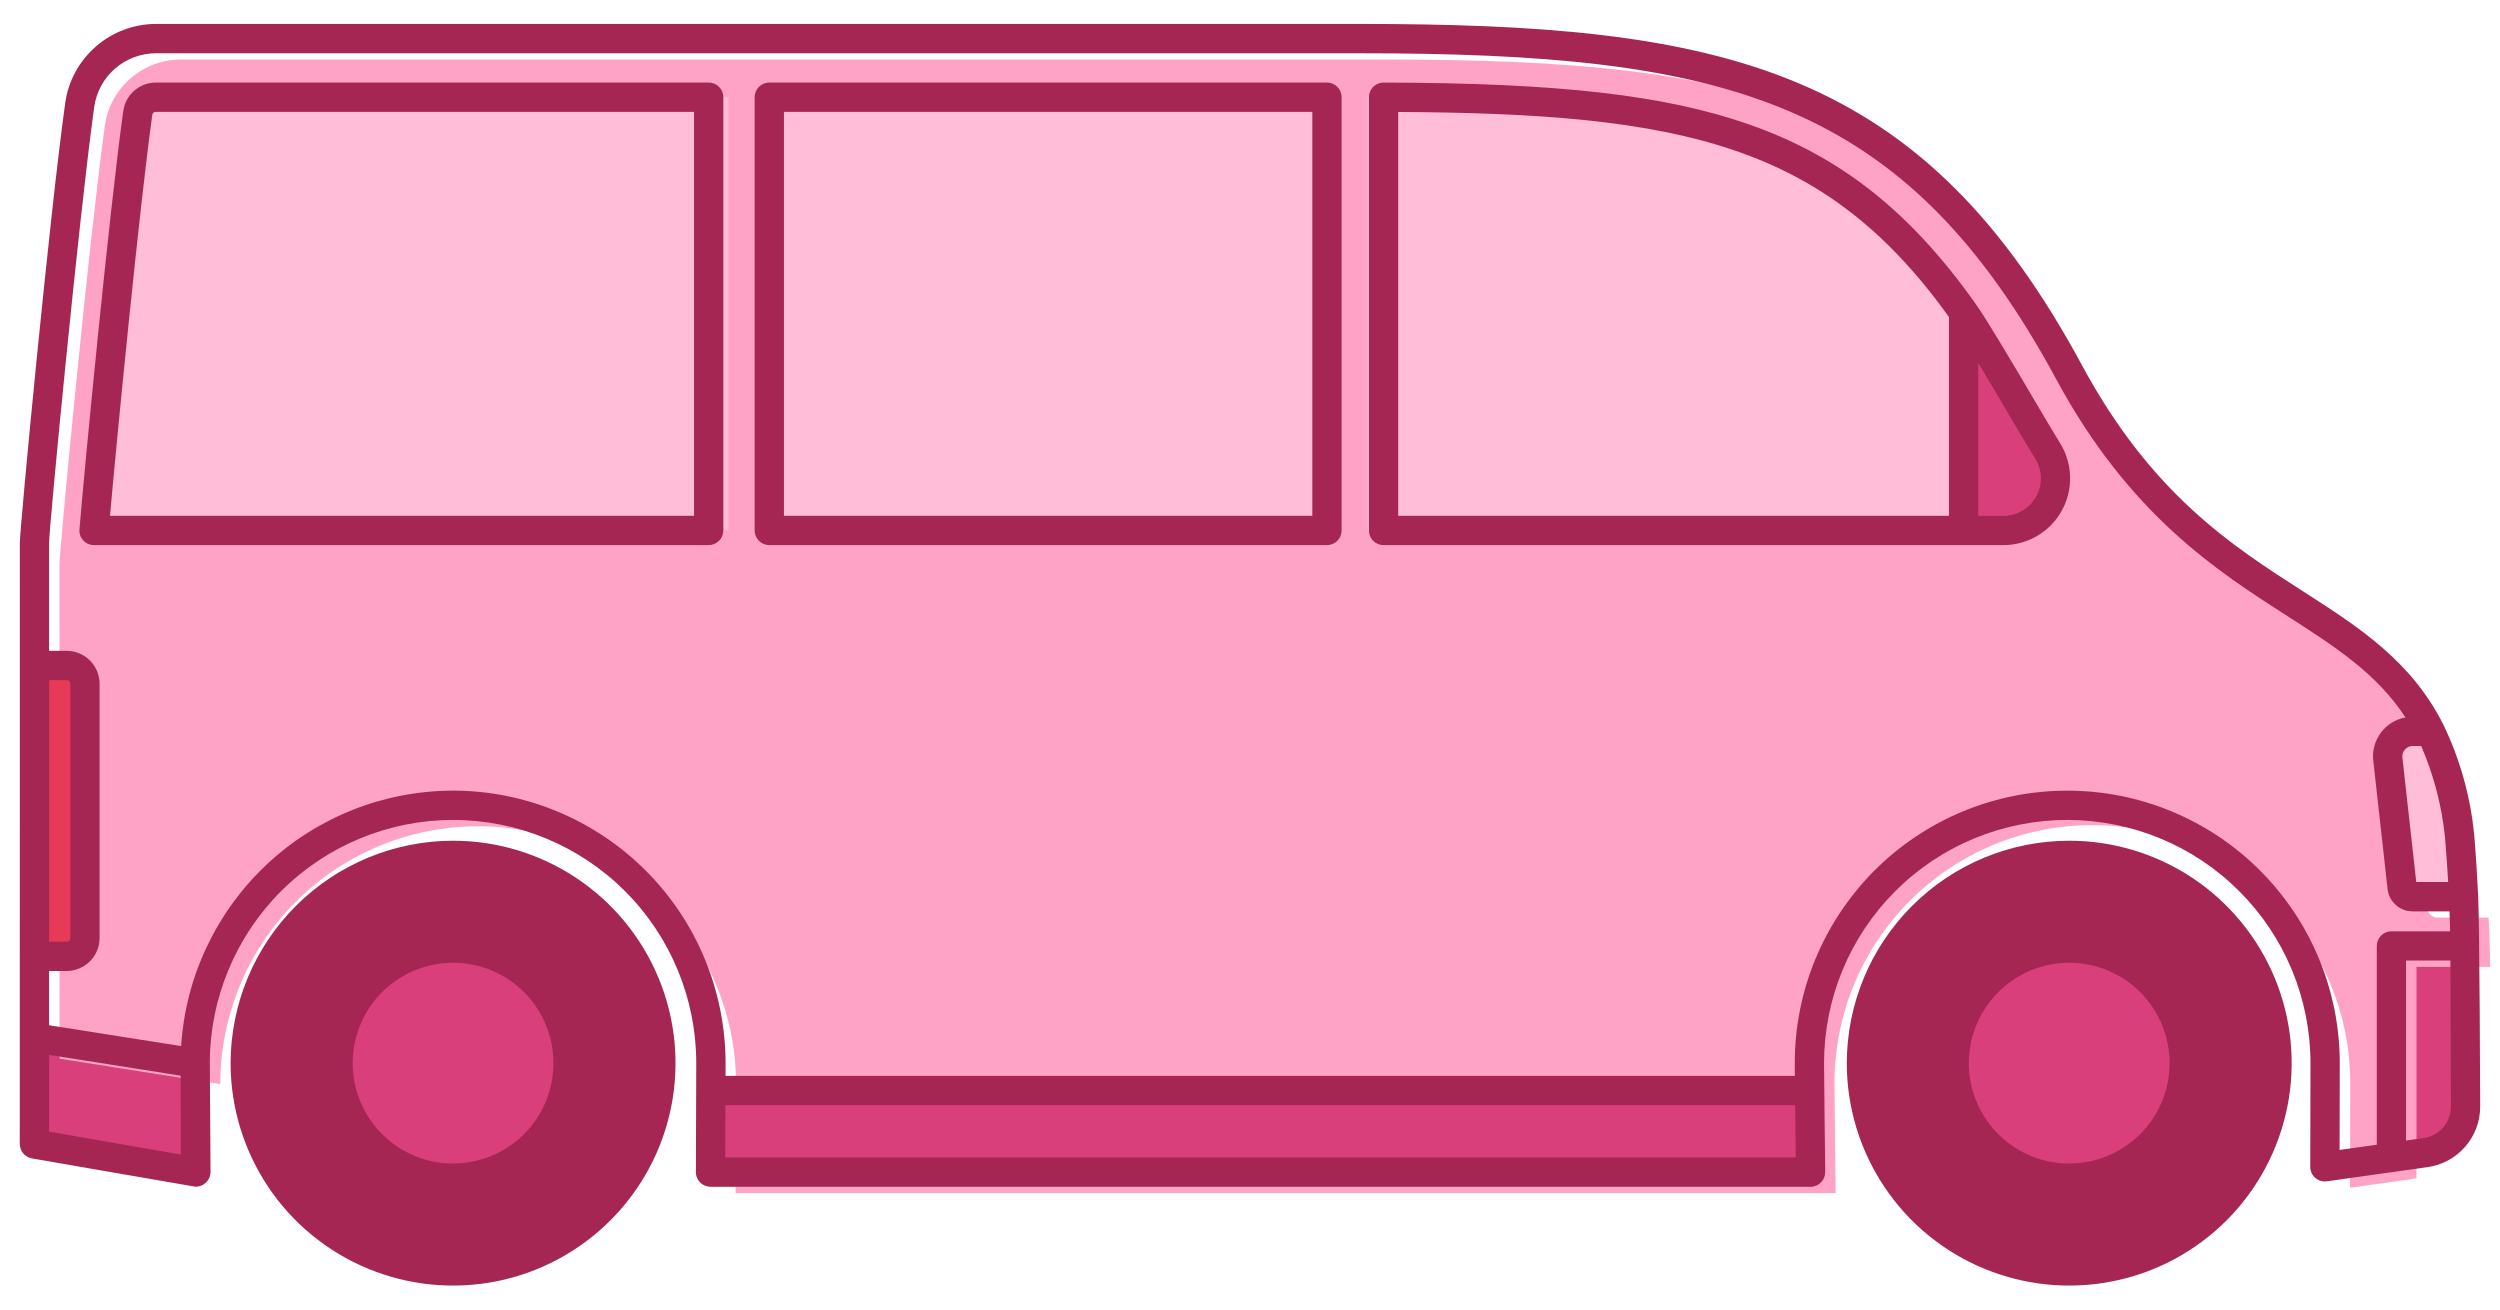 <svg width="42" height="22" viewBox="0 0 42 22" fill="none" xmlns="http://www.w3.org/2000/svg">
<path d="M4.121 17.861C4.121 18.551 4.325 19.226 4.709 19.8C5.093 20.374 5.638 20.822 6.276 21.086C6.914 21.35 7.615 21.419 8.293 21.285C8.97 21.15 9.592 20.817 10.08 20.329C10.568 19.841 10.901 19.219 11.036 18.542C11.17 17.865 11.101 17.163 10.837 16.525C10.573 15.887 10.125 15.342 9.551 14.958C8.977 14.575 8.302 14.37 7.611 14.37C7.153 14.37 6.699 14.46 6.276 14.636C5.852 14.811 5.467 15.068 5.143 15.392C4.819 15.716 4.562 16.101 4.386 16.525C4.211 16.948 4.121 17.402 4.121 17.861Z" fill="#A52652"/>
<path d="M5.679 17.861C5.679 18.243 5.792 18.617 6.004 18.934C6.217 19.252 6.519 19.5 6.872 19.646C7.225 19.793 7.614 19.831 7.989 19.756C8.363 19.682 8.708 19.498 8.978 19.227C9.248 18.957 9.432 18.613 9.507 18.238C9.582 17.863 9.543 17.474 9.397 17.121C9.251 16.768 9.003 16.466 8.685 16.254C8.367 16.041 7.994 15.928 7.611 15.928C7.099 15.928 6.607 16.132 6.245 16.494C5.882 16.857 5.679 17.348 5.679 17.861Z" fill="#D9407B"/>
<path d="M31.272 17.861C31.272 18.551 31.477 19.226 31.86 19.8C32.244 20.374 32.789 20.822 33.427 21.086C34.065 21.35 34.767 21.419 35.444 21.285C36.121 21.15 36.743 20.817 37.232 20.329C37.72 19.841 38.052 19.219 38.187 18.542C38.322 17.865 38.253 17.163 37.988 16.525C37.724 15.887 37.277 15.342 36.703 14.958C36.128 14.575 35.453 14.37 34.763 14.37C34.305 14.37 33.851 14.46 33.427 14.636C33.004 14.811 32.619 15.068 32.294 15.392C31.97 15.716 31.713 16.101 31.538 16.525C31.362 16.948 31.272 17.402 31.272 17.861Z" fill="#A52652"/>
<path d="M32.83 17.861C32.83 18.243 32.944 18.617 33.156 18.935C33.368 19.252 33.67 19.5 34.023 19.646C34.377 19.793 34.765 19.831 35.14 19.756C35.515 19.682 35.859 19.498 36.13 19.227C36.4 18.957 36.584 18.613 36.659 18.238C36.733 17.863 36.695 17.474 36.549 17.121C36.402 16.768 36.155 16.466 35.837 16.254C35.519 16.041 35.145 15.928 34.763 15.928C34.25 15.928 33.759 16.132 33.396 16.494C33.034 16.857 32.83 17.348 32.83 17.861Z" fill="#D9407B"/>
<path d="M40.176 15.892V19.445L40.754 19.363C40.94 19.336 41.109 19.244 41.232 19.102C41.355 18.961 41.422 18.779 41.421 18.592L41.412 15.891L40.176 15.892Z" fill="#D9407B"/>
<path d="M0.579 19.218L3.284 19.69L3.28 17.958C3.28 17.916 3.28 17.883 3.28 17.861L0.58 17.434L0.579 19.218Z" fill="#D9407B"/>
<path d="M1 9.475L1.001 17.786L3.701 18.213C3.701 17.064 4.157 15.962 4.97 15.149C5.782 14.337 6.884 13.881 8.033 13.881C9.182 13.881 10.284 14.337 11.096 15.149C11.909 15.962 12.365 17.064 12.365 18.213C12.365 18.451 12.358 20.043 12.358 20.043H30.839C30.839 20.043 30.82 18.451 30.82 18.213C30.817 17.642 30.927 17.077 31.144 16.549C31.36 16.021 31.679 15.542 32.082 15.137C32.484 14.733 32.963 14.412 33.489 14.193C34.016 13.975 34.581 13.862 35.152 13.862C35.722 13.862 36.287 13.975 36.814 14.193C37.341 14.412 37.819 14.733 38.222 15.137C38.624 15.542 38.943 16.021 39.159 16.549C39.376 17.077 39.486 17.642 39.484 18.213C39.484 18.451 39.48 19.954 39.48 19.954L40.597 19.797V16.243H41.834C41.834 16.243 41.834 15.93 41.809 15.416H40.952C40.908 15.416 40.867 15.4 40.834 15.371C40.802 15.342 40.782 15.303 40.777 15.26L40.537 13.104C40.531 13.046 40.537 12.986 40.555 12.93C40.573 12.874 40.602 12.822 40.642 12.779C40.681 12.735 40.729 12.7 40.783 12.675C40.837 12.651 40.895 12.639 40.954 12.639H41.252C40.086 10.319 37.316 10.558 35.184 6.61C32.544 1.721 29.385 1 23.256 1H3.039C2.728 1 2.427 1.112 2.192 1.317C1.957 1.521 1.804 1.804 1.761 2.112C1.5 3.993 1 9.222 1 9.475Z" fill="#FFA3C6"/>
<path d="M32.99 5.247V8.912H33.654C33.812 8.912 33.967 8.87 34.102 8.789C34.238 8.709 34.349 8.593 34.425 8.455C34.5 8.316 34.537 8.16 34.531 8.002C34.525 7.845 34.476 7.692 34.39 7.559C34.223 7.302 33.301 5.687 32.99 5.247Z" fill="#D9407B"/>
<path d="M12.924 8.912H22.293V1.633H12.924V8.912Z" fill="#FFBDD7"/>
<path d="M12.239 1.633H2.618C2.544 1.633 2.473 1.659 2.417 1.708C2.361 1.756 2.325 1.824 2.315 1.897C2.088 3.526 1.67 7.82 1.58 8.912H12.239V1.633Z" fill="#FFBDD7"/>
<path d="M22.978 8.912H32.99V5.247C30.867 2.247 28.238 1.644 22.978 1.633V8.912Z" fill="#FFBDD7"/>
<path d="M0.579 16.067H1.121C1.161 16.067 1.201 16.059 1.238 16.043C1.276 16.028 1.309 16.005 1.338 15.976C1.367 15.948 1.389 15.914 1.405 15.877C1.42 15.839 1.428 15.799 1.428 15.759V11.487C1.428 11.447 1.42 11.407 1.405 11.37C1.389 11.332 1.367 11.299 1.338 11.27C1.309 11.241 1.276 11.219 1.238 11.203C1.201 11.188 1.161 11.18 1.121 11.18H0.579V16.067Z" fill="#E63A57"/>
<path d="M40.531 15.065H41.388C41.374 14.779 41.354 14.432 41.321 14.04C41.234 13.317 41.064 12.751 40.831 12.287H40.532C40.474 12.287 40.415 12.3 40.361 12.324C40.308 12.348 40.259 12.383 40.22 12.427C40.181 12.471 40.151 12.523 40.133 12.579C40.115 12.635 40.109 12.694 40.116 12.753L40.355 14.908C40.36 14.951 40.381 14.991 40.413 15.02C40.445 15.049 40.487 15.065 40.531 15.065Z" fill="#FFBDD7"/>
<path d="M11.937 19.691H30.418L30.402 18.313H11.942L11.937 19.691Z" fill="#D9407B"/>
<path d="M7.611 14.124C8.351 14.124 9.073 14.343 9.688 14.754C10.302 15.164 10.781 15.748 11.064 16.431C11.347 17.113 11.421 17.865 11.277 18.59C11.133 19.315 10.777 19.981 10.254 20.503C9.731 21.026 9.065 21.382 8.341 21.526C7.616 21.67 6.864 21.596 6.181 21.313C5.498 21.03 4.915 20.552 4.504 19.937C4.094 19.322 3.874 18.6 3.874 17.861C3.876 16.87 4.27 15.92 4.97 15.22C5.671 14.519 6.621 14.125 7.611 14.124ZM7.611 21.106C8.253 21.106 8.881 20.915 9.414 20.559C9.948 20.202 10.364 19.695 10.609 19.102C10.855 18.509 10.919 17.857 10.794 17.228C10.669 16.598 10.36 16.02 9.906 15.566C9.452 15.112 8.874 14.803 8.244 14.678C7.615 14.553 6.963 14.617 6.37 14.863C5.777 15.108 5.27 15.524 4.913 16.058C4.557 16.592 4.367 17.219 4.367 17.861C4.368 18.721 4.71 19.546 5.318 20.154C5.926 20.762 6.751 21.105 7.611 21.106ZM7.611 15.682C8.042 15.682 8.464 15.81 8.822 16.049C9.18 16.289 9.46 16.629 9.624 17.027C9.789 17.425 9.833 17.863 9.748 18.286C9.664 18.709 9.457 19.097 9.152 19.401C8.847 19.706 8.459 19.914 8.037 19.998C7.614 20.082 7.176 20.039 6.778 19.874C6.38 19.709 6.039 19.43 5.8 19.071C5.56 18.713 5.433 18.292 5.433 17.861C5.433 17.283 5.663 16.729 6.072 16.321C6.48 15.912 7.034 15.683 7.611 15.682ZM7.611 19.547C7.945 19.547 8.271 19.448 8.549 19.263C8.826 19.078 9.042 18.814 9.17 18.506C9.297 18.198 9.331 17.859 9.266 17.532C9.201 17.204 9.04 16.904 8.804 16.668C8.568 16.432 8.268 16.272 7.941 16.206C7.613 16.142 7.274 16.175 6.966 16.302C6.658 16.43 6.394 16.646 6.209 16.924C6.024 17.201 5.925 17.527 5.925 17.861C5.925 18.308 6.103 18.737 6.419 19.053C6.736 19.369 7.164 19.547 7.611 19.548V19.547ZM34.763 15.682C35.194 15.682 35.615 15.81 35.974 16.049C36.332 16.289 36.611 16.629 36.776 17.027C36.941 17.425 36.984 17.863 36.9 18.286C36.816 18.709 36.608 19.097 36.304 19.401C35.999 19.706 35.611 19.914 35.188 19.998C34.765 20.082 34.327 20.039 33.929 19.874C33.531 19.709 33.191 19.43 32.951 19.071C32.712 18.713 32.584 18.292 32.584 17.861C32.585 17.283 32.815 16.729 33.223 16.321C33.632 15.912 34.185 15.683 34.763 15.682ZM34.763 19.547C35.097 19.547 35.423 19.448 35.7 19.263C35.977 19.078 36.194 18.814 36.321 18.506C36.449 18.198 36.482 17.859 36.417 17.532C36.352 17.204 36.191 16.904 35.956 16.668C35.72 16.432 35.419 16.272 35.092 16.206C34.765 16.142 34.426 16.175 34.117 16.302C33.809 16.43 33.546 16.646 33.361 16.924C33.175 17.201 33.076 17.527 33.076 17.861C33.077 18.308 33.255 18.737 33.571 19.053C33.887 19.369 34.316 19.547 34.763 19.548V19.547ZM34.763 14.124C35.502 14.124 36.225 14.343 36.839 14.753C37.454 15.164 37.933 15.748 38.216 16.431C38.498 17.113 38.573 17.865 38.428 18.59C38.284 19.315 37.928 19.981 37.406 20.503C36.883 21.026 36.217 21.382 35.492 21.526C34.767 21.67 34.016 21.596 33.333 21.313C32.65 21.031 32.066 20.552 31.656 19.937C31.245 19.322 31.026 18.6 31.026 17.861C31.027 16.87 31.421 15.92 32.122 15.22C32.822 14.519 33.772 14.125 34.763 14.124ZM34.763 21.106C35.405 21.106 36.032 20.915 36.566 20.559C37.099 20.202 37.515 19.695 37.761 19.102C38.007 18.51 38.071 17.857 37.946 17.228C37.82 16.598 37.511 16.02 37.058 15.566C36.604 15.112 36.026 14.803 35.396 14.678C34.767 14.553 34.114 14.617 33.521 14.863C32.928 15.108 32.422 15.524 32.065 16.058C31.709 16.592 31.518 17.219 31.518 17.861C31.519 18.721 31.861 19.546 32.47 20.154C33.078 20.762 33.903 21.105 34.763 21.106ZM12.924 1.387H22.293C22.358 1.387 22.421 1.413 22.467 1.459C22.513 1.505 22.539 1.567 22.539 1.633V8.912C22.539 8.977 22.513 9.04 22.467 9.086C22.421 9.132 22.358 9.158 22.293 9.158H12.924C12.859 9.158 12.796 9.132 12.75 9.086C12.704 9.04 12.678 8.977 12.678 8.912V1.633C12.678 1.567 12.704 1.505 12.75 1.459C12.796 1.413 12.859 1.387 12.924 1.387ZM13.17 8.666H22.047V1.879H13.17V8.666ZM1.399 9.079C1.376 9.054 1.358 9.024 1.347 8.992C1.336 8.96 1.332 8.926 1.335 8.892C1.422 7.831 1.841 3.517 2.071 1.863C2.09 1.731 2.155 1.61 2.256 1.523C2.356 1.435 2.485 1.387 2.618 1.387H11.906C11.971 1.387 12.034 1.413 12.08 1.459C12.126 1.505 12.152 1.567 12.152 1.633V8.912C12.152 8.977 12.126 9.04 12.08 9.086C12.034 9.132 11.971 9.158 11.906 9.158H1.58C1.546 9.158 1.512 9.151 1.481 9.138C1.45 9.124 1.422 9.104 1.399 9.079H1.399ZM11.66 8.666V1.879H2.618C2.603 1.879 2.589 1.884 2.578 1.893C2.567 1.903 2.56 1.916 2.558 1.931C2.346 3.462 1.969 7.289 1.848 8.666H11.66ZM23.244 1.387H23.244C26.188 1.393 27.964 1.596 29.374 2.087C30.917 2.624 32.094 3.555 33.191 5.105C33.397 5.397 33.842 6.153 34.2 6.76C34.383 7.07 34.541 7.338 34.597 7.425C34.707 7.595 34.769 7.791 34.777 7.993C34.785 8.195 34.738 8.395 34.642 8.572C34.545 8.75 34.402 8.898 34.229 9.001C34.055 9.104 33.857 9.158 33.655 9.158H23.244C23.179 9.158 23.116 9.132 23.07 9.086C23.024 9.04 22.998 8.977 22.998 8.912V1.633C22.998 1.568 23.024 1.505 23.07 1.459C23.116 1.413 23.179 1.387 23.244 1.387ZM34.21 8.336C34.265 8.237 34.291 8.124 34.287 8.011C34.282 7.898 34.247 7.788 34.185 7.694C34.122 7.597 33.969 7.338 33.776 7.01C33.611 6.729 33.415 6.397 33.236 6.099V8.666H33.655C33.769 8.667 33.88 8.637 33.978 8.578C34.076 8.52 34.156 8.436 34.21 8.336ZM23.49 8.666H32.743V5.326C30.66 2.422 28.277 1.906 23.49 1.881V8.666ZM0.333 9.123C0.333 8.87 0.829 3.646 1.096 1.727C1.148 1.36 1.331 1.024 1.611 0.781C1.89 0.538 2.248 0.403 2.618 0.402H22.834C25.84 0.402 28.243 0.571 30.203 1.393C32.181 2.223 33.655 3.687 34.98 6.141C36.147 8.303 37.5 9.171 38.694 9.936C39.627 10.535 40.509 11.1 41.05 12.177C41.327 12.753 41.502 13.374 41.565 14.011C41.565 14.014 41.566 14.017 41.566 14.02C41.595 14.364 41.617 14.712 41.633 15.053C41.658 15.563 41.667 18.592 41.667 18.592C41.667 18.838 41.578 19.077 41.417 19.263C41.255 19.45 41.032 19.572 40.788 19.607L39.092 19.846C39.057 19.851 39.022 19.848 38.988 19.838C38.954 19.828 38.923 19.811 38.896 19.788C38.87 19.765 38.848 19.736 38.834 19.704C38.819 19.672 38.812 19.637 38.812 19.602C38.812 19.602 38.816 18.099 38.816 17.861C38.816 17.324 38.71 16.793 38.505 16.297C38.3 15.802 37.999 15.351 37.619 14.972C37.24 14.592 36.789 14.291 36.294 14.086C35.798 13.881 35.267 13.775 34.73 13.775C34.193 13.775 33.662 13.881 33.166 14.086C32.671 14.291 32.22 14.592 31.841 14.972C31.461 15.351 31.16 15.802 30.955 16.297C30.75 16.793 30.644 17.324 30.644 17.861C30.644 18.095 30.663 19.672 30.664 19.688C30.664 19.721 30.658 19.753 30.646 19.784C30.634 19.814 30.616 19.841 30.593 19.864C30.57 19.888 30.542 19.906 30.512 19.919C30.482 19.931 30.45 19.938 30.418 19.938H11.937C11.904 19.938 11.872 19.931 11.842 19.919C11.812 19.906 11.785 19.888 11.762 19.865C11.739 19.842 11.721 19.815 11.709 19.785C11.697 19.755 11.69 19.723 11.691 19.69C11.691 19.69 11.697 18.099 11.697 17.861C11.697 16.777 11.267 15.738 10.501 14.972C9.734 14.206 8.695 13.775 7.611 13.775C6.528 13.775 5.488 14.206 4.722 14.972C3.956 15.738 3.525 16.777 3.525 17.861L3.537 19.69C3.536 19.727 3.528 19.762 3.512 19.795C3.497 19.827 3.474 19.856 3.446 19.879C3.401 19.917 3.344 19.937 3.285 19.937H3.284C3.274 19.937 0.536 19.461 0.536 19.461C0.479 19.451 0.427 19.421 0.39 19.377C0.353 19.333 0.332 19.277 0.332 19.219L0.333 9.123ZM0.825 15.82H1.121C1.137 15.82 1.153 15.814 1.164 15.802C1.176 15.791 1.182 15.775 1.182 15.759V11.487C1.182 11.471 1.176 11.456 1.164 11.444C1.153 11.432 1.137 11.426 1.121 11.426H0.825V15.82ZM41.076 14.065C41.022 13.537 40.887 13.02 40.676 12.533H40.533C40.508 12.533 40.484 12.538 40.462 12.548C40.44 12.558 40.42 12.572 40.403 12.591C40.387 12.609 40.375 12.63 40.367 12.653C40.36 12.677 40.358 12.701 40.36 12.725L40.593 14.818H41.129C41.115 14.568 41.097 14.316 41.076 14.065L41.076 14.065ZM40.422 19.161L40.72 19.119C40.846 19.101 40.962 19.037 41.046 18.941C41.129 18.844 41.175 18.721 41.175 18.593L41.167 16.137H40.422L40.422 19.161ZM30.169 19.445C30.166 19.22 30.162 18.878 30.159 18.567H12.187C12.186 18.878 12.185 19.221 12.184 19.445H30.169ZM7.612 13.282C8.825 13.284 9.989 13.767 10.847 14.625C11.706 15.483 12.188 16.647 12.19 17.861C12.19 17.9 12.19 17.976 12.189 18.075H30.153C30.153 17.976 30.152 17.9 30.152 17.861C30.152 17.26 30.27 16.664 30.5 16.109C30.731 15.553 31.068 15.049 31.493 14.623C31.918 14.198 32.423 13.861 32.978 13.631C33.534 13.401 34.129 13.283 34.73 13.283C35.331 13.283 35.927 13.401 36.482 13.631C37.038 13.861 37.542 14.198 37.967 14.623C38.393 15.049 38.73 15.553 38.96 16.109C39.19 16.664 39.308 17.26 39.308 17.861C39.308 18.033 39.306 18.871 39.305 19.319L39.93 19.231V15.892C39.93 15.826 39.956 15.764 40.002 15.718C40.048 15.671 40.111 15.646 40.176 15.646H41.162C41.16 15.555 41.157 15.443 41.152 15.311H40.53C40.426 15.311 40.326 15.273 40.249 15.203C40.171 15.134 40.122 15.039 40.111 14.935L39.871 12.78C39.852 12.613 39.898 12.445 39.998 12.31C40.099 12.175 40.247 12.083 40.412 12.053C39.927 11.311 39.225 10.861 38.429 10.351C37.246 9.592 35.774 8.648 34.547 6.375C31.998 1.656 29.007 0.895 22.834 0.895H2.618C2.366 0.895 2.123 0.987 1.933 1.152C1.743 1.317 1.619 1.545 1.583 1.795C1.324 3.663 0.826 8.86 0.824 9.123V10.934H1.12C1.266 10.934 1.407 10.992 1.511 11.096C1.615 11.2 1.673 11.341 1.673 11.487V15.759C1.673 15.906 1.615 16.047 1.511 16.15C1.407 16.254 1.266 16.312 1.12 16.313H0.824V17.224L3.043 17.574C3.117 16.413 3.631 15.323 4.479 14.525C5.327 13.728 6.447 13.284 7.611 13.283L7.612 13.282ZM3.037 19.397L3.036 18.829L3.034 18.071L0.826 17.722L0.825 19.011L3.037 19.397Z" fill="#A52652"/>
</svg>

